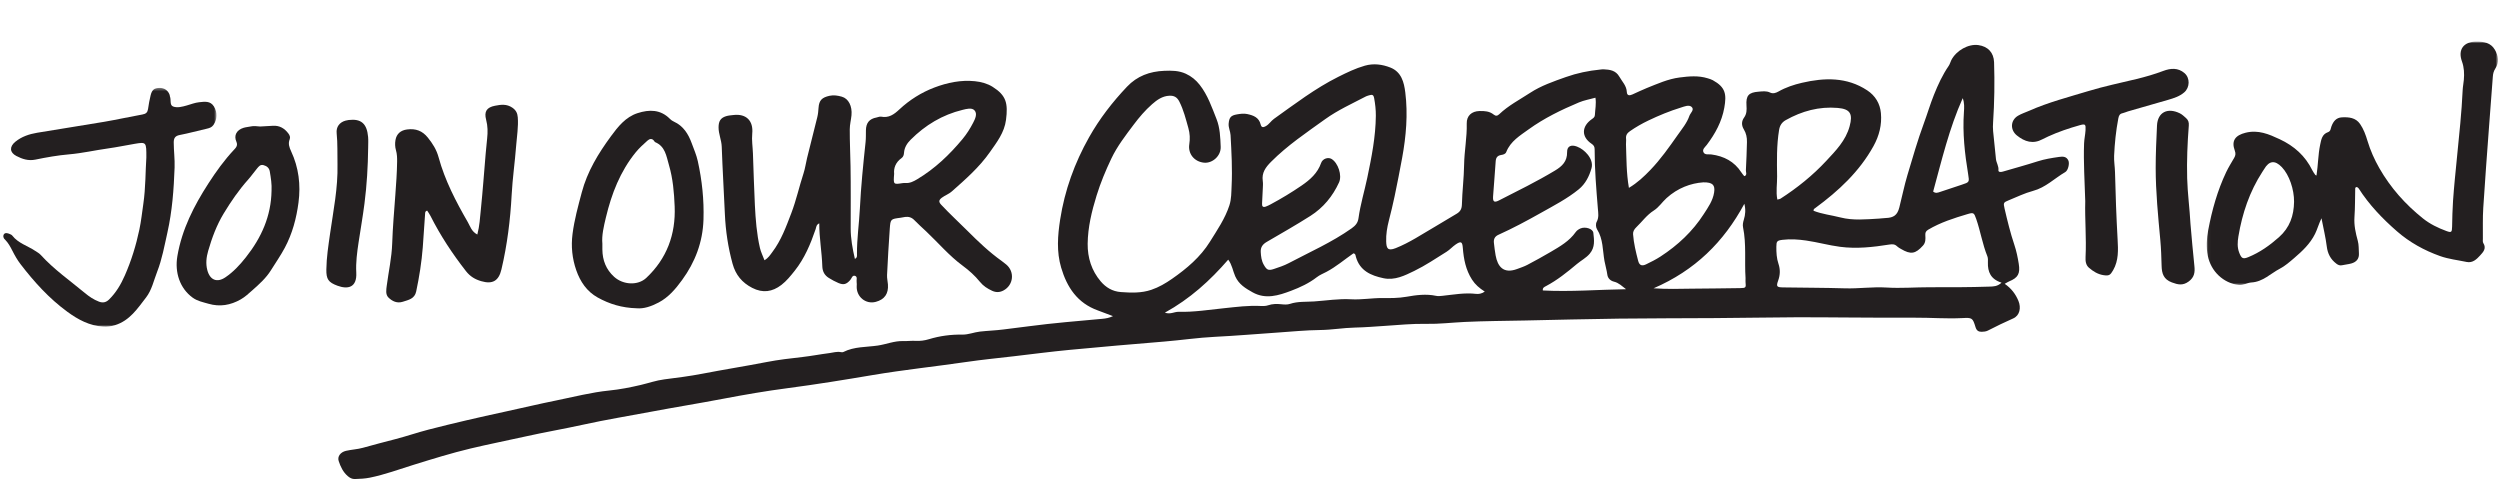 <?xml version="1.0" encoding="UTF-8"?>
<svg width="835px" height="167px" viewBox="0 0 835 167" version="1.1" xmlns="http://www.w3.org/2000/svg" xmlns:xlink="http://www.w3.org/1999/xlink">
    <title>Title/join-our-celebration</title>
    <defs>
        <polygon id="path-1" points="0.045 0.883 97.31 0.883 97.31 82.198 0.045 82.198"></polygon>
        <polygon id="path-3" points="0 0.362 71.315 0.362 71.315 80.108 0 80.108"></polygon>
    </defs>
    <g id="Title/join-our-celebration" stroke="none" stroke-width="1" fill="none" fill-rule="evenodd">
        <g id="Group-23" transform="translate(1, 12.462)">
            <path d="M654.55,20.323 C650.034,30.386 647.546,41.03 644.673,51.522 C645.497,52.2 646.241,51.89 646.988,51.64 C649.394,50.836 651.8,50.033 654.21,49.239 C656.784,48.39 656.803,48.392 656.368,45.755 C655.236,38.878 654.456,31.982 654.95,24.991 C655.058,23.455 655.145,21.886 654.55,20.323 M543.057,50.284 C545.902,48.59 548.095,46.507 550.187,44.338 C553.639,40.759 556.493,36.691 559.34,32.644 C560.779,30.598 562.445,28.614 563.261,26.226 C563.592,25.258 565.065,24.156 563.97,23.22 C563.074,22.452 561.603,23.1 560.461,23.452 C556.707,24.61 553.079,26.099 549.536,27.799 C547.405,28.822 545.372,29.981 543.428,31.331 C542.445,32.013 541.967,32.737 542.107,33.921 C542.178,34.518 542.056,35.136 542.079,35.742 C542.257,40.489 542.179,45.253 543.057,50.284 M551.293,83.831 C555.847,84.145 559.869,84.012 563.892,83.954 C569.323,83.876 574.754,83.884 580.183,83.769 C582.191,83.727 582.181,83.619 582.005,81.693 C581.966,81.267 582.039,80.832 582.011,80.403 C581.64,74.768 582.327,69.082 581.182,63.479 C581.008,62.636 581.168,61.783 581.439,60.921 C581.969,59.235 582.098,57.501 581.612,55.599 C574.737,68.396 565.084,77.873 551.293,83.831 M567.877,48.441 C563.739,48.728 559.385,50.308 555.642,53.687 C554.153,55.031 553.072,56.777 551.36,57.86 C549.03,59.335 547.46,61.581 545.517,63.447 C544.868,64.07 544.379,64.837 544.444,65.753 C544.661,68.797 545.391,71.758 546.157,74.692 C546.55,76.193 547.425,76.482 548.781,75.83 C550.433,75.037 552.084,74.208 553.616,73.211 C559.384,69.46 564.326,64.849 568.058,59.041 C569.506,56.789 571.085,54.585 571.512,51.844 C571.898,49.365 571.08,48.384 567.877,48.441 M592.631,54.199 C593.189,54.046 593.476,54.034 593.682,53.9 C599.276,50.291 604.45,46.137 608.966,41.278 C612.139,37.862 615.466,34.52 616.774,29.713 C617.897,25.593 617.011,23.945 612.809,23.586 C606.573,23.053 600.85,24.634 595.47,27.642 C594.226,28.338 593.482,29.33 593.219,30.916 C592.364,36.093 592.48,41.293 592.554,46.49 C592.59,48.988 592.104,51.501 592.631,54.199 M388.064,91.968 C389.953,92.62 391.223,91.648 392.627,91.685 C397.767,91.817 402.853,90.996 407.941,90.47 C412.042,90.046 416.104,89.505 420.235,89.743 C421.012,89.788 421.85,89.745 422.575,89.498 C424.037,88.998 425.5,89.006 426.991,89.16 C427.957,89.258 428.938,89.338 429.864,89.03 C432.488,88.157 435.253,88.398 437.922,88.218 C442.02,87.943 446.119,87.255 450.232,87.498 C453.75,87.705 457.206,87.055 460.72,87.089 C463.359,87.113 466.059,87.133 468.754,86.657 C471.994,86.084 475.34,85.638 478.677,86.355 C479.34,86.497 480.07,86.414 480.759,86.342 C484.494,85.948 488.2,85.242 491.998,85.692 C492.846,85.792 493.876,85.657 494.914,84.93 C493.105,83.781 491.71,82.572 490.654,80.93 C488.557,77.669 487.869,74.065 487.579,70.315 C487.418,68.239 486.962,67.993 485.206,69.184 C484.13,69.915 483.25,70.942 482.151,71.628 C478.597,73.841 475.107,76.21 471.355,78.032 C468.186,79.571 464.854,81.262 461.074,80.461 C456.881,79.574 453.192,77.979 451.878,73.355 C451.751,72.908 451.782,72.261 451.042,72.159 C448.048,74.231 445.269,76.636 442.002,78.355 C440.927,78.921 439.787,79.364 438.798,80.133 C436.222,82.133 433.269,83.507 430.245,84.651 C426.041,86.242 421.729,87.615 417.362,85.171 C415.025,83.865 412.77,82.525 411.565,79.818 C410.778,78.048 410.539,76.007 409.225,74.259 C403.13,81.288 396.465,87.333 388.064,91.968 M420.787,50.269 C420.685,52.406 420.63,53.975 420.527,55.541 C420.465,56.503 420.852,56.867 421.767,56.54 C422.338,56.335 422.889,56.06 423.425,55.772 C426.969,53.868 430.413,51.795 433.728,49.521 C436.561,47.578 439.077,45.366 440.256,41.964 C440.75,40.54 442.57,39.938 443.719,40.617 C445.937,41.927 447.314,46.119 446.24,48.466 C444.126,53.088 440.978,56.914 436.693,59.642 C431.914,62.683 426.975,65.476 422.082,68.338 C420.753,69.115 420.001,70.092 420.088,71.707 C420.169,73.208 420.341,74.647 421.109,75.983 C422.1,77.708 422.628,77.997 424.491,77.373 C426.149,76.818 427.839,76.27 429.376,75.459 C436.467,71.722 443.824,68.479 450.421,63.823 C451.8,62.85 452.533,61.918 452.74,60.4 C453.367,55.818 454.735,51.396 455.678,46.882 C457.107,40.052 458.466,33.225 458.531,26.214 C458.55,24.205 458.316,22.224 457.952,20.248 C457.787,19.349 457.388,19.038 456.523,19.313 C456.107,19.445 455.657,19.513 455.277,19.712 C450.65,22.133 445.872,24.28 441.605,27.343 C435.37,31.821 428.989,36.101 423.539,41.578 C421.731,43.395 420.362,45.234 420.766,47.963 C420.904,48.903 420.787,49.879 420.787,50.269 M667.519,81.95 C663.894,80.804 662.864,78.35 662.961,75.19 C662.983,74.498 663.025,73.734 662.773,73.117 C661.135,69.077 660.476,64.753 659.049,60.656 C658.319,58.56 658.176,58.446 656.118,59.056 C651.593,60.398 647.107,61.831 643.003,64.263 C642.119,64.786 642.021,65.351 642.064,66.158 C642.129,67.371 642.204,68.542 641.266,69.576 C638.749,72.353 637.209,72.624 633.953,70.702 C633.501,70.436 633.013,70.191 632.646,69.83 C631.882,69.081 631.128,69.045 630.051,69.215 C624.601,70.078 619.159,70.699 613.582,69.972 C609.749,69.473 606.052,68.419 602.248,67.874 C599.639,67.5 597.013,67.318 594.395,67.635 C592.526,67.862 592.313,68.133 592.302,69.959 C592.291,71.873 592.38,73.799 593.004,75.637 C593.641,77.519 593.592,79.35 592.918,81.221 C592.204,83.209 592.392,83.493 594.526,83.531 C601.422,83.652 608.322,83.63 615.215,83.842 C619.853,83.984 624.447,83.281 629.106,83.574 C633.897,83.876 638.73,83.469 643.544,83.477 C650.196,83.49 656.849,83.493 663.499,83.267 C664.802,83.222 666.129,83.24 667.519,81.95 M542.109,84.132 C540.794,83.148 539.682,82.002 538.086,81.618 C536.875,81.328 536.005,80.468 535.85,79.285 C535.644,77.729 535.17,76.239 534.895,74.703 C534.26,71.149 534.482,67.387 532.415,64.122 C532.035,63.521 531.885,62.373 532.306,61.597 C533.083,60.169 532.81,58.7 532.692,57.249 C532.157,50.653 531.597,44.059 531.61,37.435 C531.612,36.55 531.338,36.059 530.571,35.545 C527.138,33.241 527.198,29.761 530.681,27.327 C531.217,26.952 531.659,26.65 531.692,25.946 C531.781,24.092 532.195,22.239 531.88,20.171 C529.901,20.723 528.056,21.035 526.378,21.74 C520.494,24.211 514.738,27.006 509.566,30.742 C506.711,32.805 503.505,34.711 502.101,38.285 C501.806,39.036 501.052,39.189 500.368,39.305 C499.127,39.514 498.635,40.188 498.557,41.437 C498.315,45.346 497.948,49.248 497.685,53.156 C497.565,54.926 498.069,55.289 499.642,54.487 C505.949,51.271 512.31,48.154 518.384,44.497 C520.773,43.059 522.467,41.426 522.413,38.325 C522.379,36.33 523.801,35.767 525.71,36.494 C527.161,37.047 528.353,38.031 529.252,39.117 C530.276,40.352 531.041,42.049 530.564,43.731 C529.796,46.429 528.532,48.954 526.3,50.772 C522.433,53.92 517.995,56.2 513.671,58.634 C509.027,61.249 504.329,63.772 499.463,65.964 C498.216,66.524 497.824,67.462 497.971,68.708 C498.133,70.089 498.286,71.474 498.537,72.84 C499.208,76.509 501.113,79.113 505.742,77.375 C506.89,76.945 508.071,76.565 509.148,75.996 C511.78,74.608 514.389,73.173 516.953,71.664 C520.032,69.852 523.155,68.074 525.282,65.055 C525.689,64.48 526.289,64.084 526.95,63.812 C528.513,63.173 531.018,63.925 531.175,65.306 C531.446,67.683 531.808,70.1 529.977,72.262 C528.746,73.717 527.107,74.524 525.711,75.695 C522.444,78.436 519.131,81.111 515.328,83.116 C514.826,83.381 514.175,83.634 514.307,84.554 C523.559,85.041 532.802,84.279 542.109,84.132 M370.739,93.128 C368.892,92.431 367.28,91.799 365.651,91.21 C358.848,88.752 355.368,83.507 353.425,76.919 C351.85,71.582 352.262,66.214 353.094,60.853 C354.606,51.116 357.905,41.987 362.747,33.398 C366.234,27.21 370.544,21.643 375.425,16.491 C378.807,12.923 383.021,11.384 387.874,11.19 C390.347,11.09 392.726,11.098 395.053,12.161 C396.944,13.026 398.455,14.286 399.7,15.872 C402.382,19.291 403.769,23.394 405.333,27.337 C406.476,30.219 406.595,33.476 406.712,36.595 C406.826,39.628 403.916,42.171 401.107,41.871 C397.858,41.522 395.736,38.874 396.224,35.72 C396.509,33.885 396.427,32.129 395.912,30.305 C395.062,27.293 394.33,24.277 392.888,21.448 C392.12,19.939 391.073,19.434 389.542,19.511 C387.212,19.626 385.431,20.909 383.786,22.354 C381.479,24.379 379.487,26.726 377.656,29.164 C374.939,32.785 372.156,36.361 370.185,40.506 C368.276,44.521 366.579,48.586 365.266,52.833 C363.639,58.1 362.344,63.425 362.28,68.952 C362.227,73.624 363.6,77.954 366.644,81.527 C368.33,83.506 370.523,84.887 373.396,85.09 C376.834,85.332 380.183,85.467 383.523,84.342 C386.054,83.49 388.302,82.165 390.449,80.672 C395.37,77.254 399.97,73.356 403.118,68.276 C405.527,64.391 408.183,60.563 409.624,56.104 C410.316,53.96 410.253,51.776 410.359,49.635 C410.638,43.982 410.314,38.318 410.008,32.666 C409.938,31.374 409.255,30.171 409.37,28.821 C409.545,26.755 410.113,26.085 412.185,25.735 C413.307,25.547 414.416,25.384 415.573,25.629 C417.646,26.067 419.471,26.763 420.05,29.079 C420.331,30.21 420.931,30.153 421.793,29.667 C422.892,29.047 423.527,27.931 424.516,27.228 C431.477,22.275 438.257,17.066 445.965,13.213 C448.867,11.763 451.747,10.364 454.863,9.475 C457.765,8.645 460.651,9.026 463.37,10.092 C467.081,11.548 467.949,15.031 468.368,18.408 C469.278,25.725 468.642,33.024 467.32,40.257 C466.537,44.54 465.692,48.813 464.803,53.076 C464.235,55.796 463.575,58.5 462.885,61.193 C462.297,63.489 461.906,65.823 461.985,68.174 C462.059,70.384 462.433,71.499 465.155,70.421 C469.84,68.565 473.955,65.752 478.265,63.263 C480.683,61.865 483.042,60.367 485.458,58.967 C486.7,58.248 487.235,57.379 487.275,55.831 C487.386,51.403 487.947,46.985 488.012,42.559 C488.081,37.956 489.007,33.424 488.889,28.812 C488.822,26.201 490.537,24.683 493.161,24.621 C494.864,24.58 496.511,24.678 497.893,25.806 C498.574,26.361 499.146,26.26 499.738,25.694 C502.794,22.776 506.554,20.84 510.05,18.554 C513.71,16.159 517.88,14.734 522.002,13.271 C525.734,11.946 529.575,11.15 533.51,10.768 C533.858,10.735 534.21,10.668 534.558,10.685 C536.664,10.79 538.636,10.998 539.876,13.168 C540.816,14.811 542.248,16.169 542.353,18.227 C542.422,19.581 543.295,19.491 544.215,19.089 C545.817,18.39 547.381,17.596 549.005,16.951 C552.581,15.529 556.107,13.916 559.976,13.418 C563.112,13.014 566.263,12.72 569.366,13.687 C569.946,13.868 570.548,14.034 571.074,14.325 C575.367,16.691 575.711,19.03 574.916,23.519 C574.094,28.161 571.884,32.195 569.066,35.928 C568.506,36.67 567.479,37.394 567.965,38.392 C568.447,39.381 569.677,38.999 570.601,39.124 C574.801,39.69 578.259,41.471 580.605,45.106 C580.885,45.541 581.227,45.939 581.553,46.342 C581.582,46.377 581.716,46.328 581.826,46.315 C582.572,45.8 582.091,45.023 582.128,44.399 C582.311,41.266 582.389,38.127 582.484,34.989 C582.527,33.481 582.236,32.052 581.432,30.734 C580.632,29.423 580.623,28.051 581.527,26.805 C582.423,25.566 582.423,24.227 582.327,22.809 C582.1,19.456 583.046,18.409 586.376,18.156 C587.682,18.057 588.959,17.835 590.235,18.462 C591.167,18.92 592.154,18.591 593.007,18.105 C595.47,16.706 598.171,15.812 600.865,15.188 C608.377,13.45 615.832,13.223 622.646,17.713 C625.355,19.498 626.932,22.126 627.224,25.309 C627.583,29.21 626.666,32.864 624.74,36.348 C620.018,44.881 613.077,51.301 605.333,56.997 C605.063,57.196 604.702,57.304 604.715,57.935 C607.565,59.061 610.699,59.396 613.708,60.165 C617.937,61.246 622.248,60.791 626.536,60.553 C627.321,60.51 628.104,60.384 628.89,60.355 C631.514,60.256 632.718,59.369 633.37,56.837 C634.305,53.212 635.025,49.524 636.102,45.941 C637.828,40.201 639.467,34.433 641.547,28.798 C642.721,25.618 643.672,22.359 644.939,19.203 C646.296,15.822 647.804,12.54 649.876,9.523 C650.263,8.959 650.422,8.244 650.739,7.625 C652.397,4.389 656.451,2.138 659.762,2.597 C662.971,3.041 664.914,5.1 665.021,8.332 C665.243,15.042 665.131,21.748 664.689,28.449 C664.626,29.404 664.609,30.374 664.698,31.325 C664.986,34.428 665.356,37.525 665.647,40.628 C665.769,41.913 666.619,42.991 666.476,44.393 C666.404,45.101 667.339,45.032 667.961,44.85 C671.825,43.719 675.713,42.663 679.544,41.434 C681.901,40.678 684.304,40.298 686.733,39.951 C688.038,39.763 689.222,39.781 689.846,41.181 C690.274,42.141 689.771,44.445 688.8,45.01 C685.206,47.1 682.238,50.18 678.013,51.302 C675.239,52.04 672.611,53.332 669.937,54.422 C668.161,55.145 668.074,55.26 668.519,57.177 C669.466,61.254 670.456,65.326 671.791,69.3 C672.488,71.378 672.922,73.502 673.266,75.663 C673.784,78.917 673.055,80.307 670.024,81.534 C669.63,81.693 669.273,81.944 668.571,82.335 C670.79,83.865 672.214,85.757 673.161,88.049 C674.102,90.329 673.604,92.908 671.436,93.878 C668.567,95.161 665.737,96.499 662.951,97.949 C662.358,98.258 661.596,98.347 660.909,98.358 C659.882,98.374 659.192,98.008 658.83,96.823 C657.865,93.67 657.717,93.609 654.365,93.78 C649.107,94.048 643.857,93.616 638.6,93.647 C630.887,93.692 623.171,93.61 615.457,93.578 C609.933,93.555 604.41,93.475 598.888,93.508 C589.786,93.564 580.685,93.715 571.584,93.782 C560.968,93.86 550.352,93.826 539.737,93.96 C529.219,94.091 518.703,94.367 508.186,94.587 C501.525,94.726 494.859,94.752 488.207,95.068 C483.922,95.271 479.649,95.792 475.352,95.708 C470.79,95.618 466.261,96.069 461.722,96.371 C458.311,96.599 454.9,96.873 451.484,96.951 C447.629,97.038 443.832,97.72 439.963,97.762 C435.152,97.814 430.343,98.3 425.536,98.627 C418.637,99.095 411.745,99.694 404.84,100.032 C399.152,100.312 393.53,101.154 387.867,101.619 C377.315,102.487 366.766,103.392 356.228,104.398 C350.054,104.986 343.902,105.793 337.742,106.514 C332.452,107.133 327.147,107.65 321.879,108.419 C311.391,109.95 300.842,111.05 290.384,112.82 C280.985,114.41 271.57,115.94 262.12,117.177 C254.817,118.132 247.563,119.384 240.349,120.76 C232.363,122.282 224.339,123.568 216.356,125.076 C208.869,126.491 201.333,127.71 193.904,129.352 C187.413,130.786 180.855,131.896 174.366,133.349 C168.323,134.701 162.226,135.891 156.196,137.331 C149.752,138.871 143.432,140.836 137.102,142.798 C132.269,144.296 127.496,146.073 122.507,147.08 C120.862,147.411 119.203,147.482 117.538,147.536 C116.611,147.567 115.854,147.165 115.165,146.572 C113.586,145.216 112.741,143.405 112.119,141.515 C111.624,140.008 112.719,138.554 114.545,138.123 C116.414,137.682 118.347,137.624 120.218,137.098 C123.836,136.082 127.481,135.138 131.11,134.195 C134.83,133.229 138.458,131.973 142.177,131.015 C150.567,128.852 159.003,126.914 167.472,125.084 C173.289,123.827 179.09,122.437 184.917,121.262 C190.741,120.087 196.535,118.566 202.445,117.977 C206.037,117.618 209.554,116.923 213.003,116.112 C215.615,115.498 218.162,114.598 220.867,114.249 C225.115,113.702 229.377,113.177 233.577,112.36 C240.711,110.972 247.892,109.857 255.026,108.464 C258.95,107.698 262.968,107.238 266.969,106.786 C269.971,106.448 272.986,105.853 276.013,105.473 C277.311,105.311 278.576,104.862 279.915,105.16 C280.16,105.215 280.476,105.213 280.69,105.104 C284.3,103.265 288.322,103.516 292.166,102.955 C295.023,102.537 297.733,101.358 300.681,101.455 C302.077,101.501 303.468,101.305 304.882,101.385 C306.352,101.468 307.827,101.272 309.283,100.827 C312.894,99.726 316.624,99.235 320.393,99.299 C322.445,99.333 324.299,98.512 326.3,98.287 C328.911,97.994 331.537,97.92 334.137,97.582 C336.989,97.212 339.851,96.881 342.697,96.502 C350.847,95.417 359.035,94.769 367.216,94.017 C368.367,93.911 369.445,93.723 370.739,93.128" id="Fill-1" fill="#231F20"></path>
            <path d="M297.644,45.603 C297.367,49.187 297.367,49.184 300.405,48.709 C300.746,48.656 301.1,48.642 301.445,48.664 C302.907,48.759 304.104,48.148 305.333,47.415 C311.234,43.897 316.125,39.226 320.488,33.98 C321.864,32.327 323.039,30.458 324.03,28.543 C324.679,27.288 325.546,25.544 324.471,24.386 C323.563,23.408 321.805,23.916 320.487,24.236 C313.762,25.872 308.037,29.327 303.152,34.209 C301.971,35.389 301.074,36.784 300.946,38.538 C300.893,39.259 300.722,39.92 300.091,40.365 C298.121,41.756 297.442,43.718 297.644,45.603 M254.337,74.461 C255.661,73.68 256.242,72.676 256.916,71.788 C259.904,67.847 261.568,63.271 263.313,58.69 C264.97,54.347 265.94,49.823 267.381,45.433 C267.932,43.755 268.142,42.019 268.561,40.323 C269.687,35.76 270.849,31.206 271.982,26.644 C272.235,25.624 272.322,24.582 272.395,23.527 C272.571,20.992 273.58,20.089 276.043,19.536 C277.488,19.211 278.83,19.463 280.15,19.827 C282.425,20.454 283.682,22.998 283.397,26.034 C283.25,27.597 282.83,29.106 282.821,30.713 C282.8,34.826 283.011,38.929 283.08,43.037 C283.197,49.957 283.123,56.88 283.128,63.802 C283.129,67.221 283.733,70.548 284.53,74.009 C285.384,73.59 285.232,72.87 285.227,72.38 C285.189,67.299 285.946,62.271 286.198,57.209 C286.567,49.789 287.31,42.391 288.102,35.002 C288.241,33.7 288.194,32.378 288.217,31.065 C288.261,28.563 289.36,27.229 291.754,26.782 C292.267,26.687 292.811,26.414 293.287,26.505 C295.864,26.995 297.56,25.797 299.398,24.077 C302.782,20.91 306.763,18.414 311.073,16.776 C315.38,15.139 319.959,14.178 324.628,14.664 C326.685,14.878 328.804,15.436 330.562,16.553 C335.091,19.426 335.718,22.03 335.006,27.58 C334.458,31.849 331.891,35.116 329.555,38.443 C326.029,43.46 321.429,47.48 316.869,51.505 C315.905,52.356 314.601,52.804 313.562,53.583 C312.476,54.398 312.519,55.02 313.371,55.934 C316.156,58.921 319.176,61.679 322.058,64.563 C325.675,68.18 329.416,71.757 333.622,74.746 C334.119,75.099 334.598,75.482 335.067,75.873 C338.005,78.318 337.513,82.786 334.14,84.568 C332.877,85.236 331.622,85.243 330.373,84.661 C328.815,83.933 327.439,83.091 326.27,81.642 C324.643,79.627 322.672,77.858 320.546,76.293 C316.031,72.97 312.409,68.668 308.355,64.837 C307.022,63.578 305.646,62.361 304.372,61.045 C303.491,60.135 302.484,59.847 301.296,60.002 C300.778,60.069 300.269,60.204 299.752,60.27 C296.496,60.691 296.418,60.681 296.185,63.924 C295.813,69.078 295.531,74.238 295.276,79.399 C295.226,80.435 295.493,81.483 295.571,82.529 C295.803,85.639 294.45,87.571 291.514,88.358 C288.151,89.259 284.992,86.661 285.138,83.122 C285.156,82.685 285.204,82.234 285.122,81.813 C284.979,81.082 285.506,80.005 284.606,79.684 C283.655,79.344 283.463,80.519 282.983,81.062 C281.722,82.487 280.814,82.797 279.063,82.074 C277.944,81.612 276.867,81.015 275.835,80.375 C274.409,79.492 273.704,78.224 273.651,76.455 C273.509,71.74 272.623,67.079 272.636,62.141 C271.613,62.561 271.634,63.453 271.424,64.068 C269.727,69.032 267.72,73.844 264.428,77.975 C263.081,79.666 261.703,81.388 259.975,82.713 C256.954,85.031 253.766,85.507 250.231,83.683 C246.833,81.928 244.7,79.347 243.681,75.639 C242.19,70.208 241.358,64.699 241.111,59.079 C240.781,51.559 240.321,44.044 240.058,36.522 C239.98,34.3 238.989,32.292 239,30.066 C239.01,28.097 239.608,26.942 241.48,26.355 C242.301,26.098 243.189,26.042 244.053,25.946 C248.188,25.488 250.677,27.813 250.247,32.167 C250.034,34.323 250.398,36.536 250.479,38.725 C250.696,44.495 250.84,50.269 251.128,56.035 C251.368,60.844 251.734,65.654 252.82,70.36 C253.128,71.696 253.769,72.954 254.337,74.461" id="Fill-3" fill="#231F20"></path>
            <g id="Group-7" transform="translate(736, 0.538)">
                <mask id="mask-2" fill="white">
                    <use xlink:href="#path-1"></use>
                </mask>
                <g id="Clip-6"></g>
                <path d="M29.218,54.396 C29.259,50.306 27.626,45.43 25.138,42.827 C22.839,40.422 20.873,40.63 19.204,43.52 C19.03,43.822 18.823,44.103 18.633,44.396 C14.356,50.986 11.908,58.273 10.625,65.975 C10.328,67.765 10.202,69.61 10.904,71.405 C11.651,73.317 12.118,73.633 13.969,72.871 C17.781,71.304 21.071,68.978 24.172,66.227 C27.8,63.009 29.144,59.029 29.218,54.396 M36.71,45.626 C37.262,42.085 37.233,38.666 37.935,35.33 C38.299,33.598 38.565,31.835 40.542,31.144 C41.469,30.82 41.433,29.941 41.695,29.233 C42.308,27.57 43.27,26.294 45.197,26.193 C47.516,26.07 49.796,26.292 51.253,28.393 C52.444,30.108 53.141,32.055 53.757,34.099 C54.703,37.24 56.052,40.281 57.693,43.151 C61.447,49.718 66.385,55.258 72.27,59.96 C74.605,61.824 77.266,63.111 80.041,64.14 C81.77,64.78 81.962,64.609 82.003,62.706 C82.065,59.833 82.115,56.964 82.313,54.093 C82.648,49.222 83.159,44.371 83.635,39.514 C84.367,32.039 85.196,24.571 85.533,17.061 C85.582,15.929 85.827,14.806 85.922,13.674 C86.098,11.586 86.032,9.557 85.289,7.511 C83.847,3.534 85.874,0.879 90.19,0.883 C92.602,0.885 94.926,1.284 96.265,3.581 C97.447,5.607 97.792,7.834 96.429,9.92 C95.86,10.79 95.676,11.647 95.604,12.606 C95.183,18.173 94.747,23.737 94.34,29.304 C93.677,38.351 92.976,47.396 92.408,56.448 C92.195,59.84 92.302,63.251 92.28,66.654 C92.276,67.176 92.181,67.812 92.43,68.2 C93.579,69.992 92.335,71.243 91.37,72.309 C90.228,73.571 88.844,74.913 86.877,74.498 C83.902,73.869 80.852,73.55 77.968,72.52 C72.692,70.636 67.84,67.962 63.603,64.271 C58.729,60.028 54.276,55.385 50.771,49.896 C50.642,49.695 50.372,49.586 50.214,49.467 C49.843,49.485 49.65,49.666 49.643,49.937 C49.562,53.115 49.619,56.302 49.391,59.469 C49.194,62.231 49.79,64.847 50.5,67.43 C50.884,68.827 50.78,70.2 50.877,71.574 C51.007,73.387 50.077,74.522 48.306,75.009 C47.304,75.284 46.251,75.371 45.232,75.594 C44.475,75.759 43.91,75.498 43.318,75.047 C41.412,73.593 40.436,71.734 40.138,69.306 C39.774,66.335 39.051,63.408 38.374,59.894 C37.393,61.951 36.978,63.606 36.225,65.12 C34.583,68.421 31.995,70.842 29.283,73.17 C27.768,74.471 26.186,75.85 24.49,76.732 C21.387,78.348 18.82,81.126 15.004,81.341 C13.565,81.421 12.273,82.359 10.704,82.174 C5.584,81.569 1.46,77.612 0.41,72.454 C-0.181,69.549 0.006,66.692 0.538,63.871 C1.801,57.184 3.625,50.647 6.554,44.476 C7.335,42.832 8.32,41.285 9.228,39.703 C9.675,38.923 9.778,38.279 9.419,37.304 C8.197,33.987 9.609,32.185 13.019,31.335 C17.25,30.281 20.776,31.801 24.411,33.497 C29.229,35.745 32.969,39.062 35.324,43.894 C35.589,44.437 35.972,44.922 36.31,45.427 C36.351,45.487 36.457,45.503 36.71,45.626" id="Fill-5" fill="#231F20" mask="url(#mask-2)"></path>
            </g>
            <g id="Group-10" transform="translate(0, 16.538)">
                <mask id="mask-4" fill="white">
                    <use xlink:href="#path-3"></use>
                </mask>
                <g id="Clip-9"></g>
                <path d="M47.882,23.611 C47.901,18.445 47.889,18.378 43.988,19.038 C41.034,19.537 38.078,20.158 35.132,20.569 C30.77,21.177 26.473,22.173 22.064,22.553 C18.289,22.877 14.528,23.546 10.814,24.312 C8.438,24.801 6.39,24.097 4.466,23.097 C2.192,21.916 2.105,19.993 4.13,18.338 C6.213,16.633 8.752,15.79 11.373,15.345 C18.863,14.074 26.378,12.949 33.867,11.671 C38.127,10.945 42.347,9.989 46.602,9.233 C47.765,9.026 48.285,8.523 48.446,7.409 C48.673,5.861 48.933,4.309 49.318,2.793 C49.781,0.97 50.546,0.41 52.25,0.363 C53.856,0.319 55.17,1.22 55.67,2.719 C55.724,2.882 55.695,3.075 55.76,3.232 C56.218,4.342 55.598,6.093 56.804,6.566 C58.214,7.118 59.938,6.636 61.424,6.213 C62.781,5.828 64.112,5.29 65.512,5.146 C67.326,4.959 69.264,4.613 70.472,6.589 C71.671,8.551 71.576,10.91 70.278,12.756 C69.717,13.554 68.941,13.793 68.051,13.994 C65.035,14.676 62.053,15.51 59.018,16.094 C57.442,16.398 57.024,17.197 57.027,18.616 C57.036,21.402 57.419,24.168 57.316,26.965 C57.05,34.264 56.524,41.5 54.912,48.681 C53.921,53.089 53.131,57.562 51.494,61.756 C50.365,64.649 49.704,67.873 47.798,70.337 C44.953,74.014 42.344,78.086 37.409,79.605 C36.1,80.008 34.838,80.165 33.51,80.09 C28.907,79.827 25.096,77.766 21.477,75.119 C15.382,70.66 10.408,65.153 5.864,59.236 C4.805,57.857 3.928,56.318 3.145,54.765 C2.468,53.426 1.766,52.139 0.709,51.06 C0.2,50.541 -0.337,49.978 0.269,49.257 C0.829,48.594 1.57,48.894 2.23,49.148 C2.553,49.272 2.915,49.445 3.116,49.704 C5.078,52.233 8.187,53.087 10.724,54.771 C11.382,55.208 12.086,55.571 12.62,56.159 C17.004,60.988 22.364,64.718 27.352,68.865 C28.767,70.042 30.29,71.08 32.054,71.749 C33.383,72.253 34.445,71.996 35.429,71.032 C37.778,68.726 39.377,65.998 40.698,62.995 C42.881,58.034 44.451,52.908 45.559,47.642 C46.15,44.833 46.454,41.966 46.868,39.123 C47.674,33.59 47.573,28.002 47.882,23.611" id="Fill-8" fill="#231F20" mask="url(#mask-4)"></path>
            </g>
            <path d="M158.429,65.872 C159.187,62.972 159.323,60.256 159.596,57.585 C160.238,51.315 160.689,45.026 161.225,38.745 C161.368,37.09 161.523,35.437 161.706,33.786 C161.939,31.685 161.922,29.633 161.369,27.546 C160.632,24.767 161.571,23.398 164.328,22.857 C166.305,22.469 168.217,22.204 170.102,23.488 C171.342,24.334 171.83,25.326 171.939,26.728 C172.182,29.885 171.64,32.996 171.404,36.118 C170.99,41.612 170.19,47.061 169.896,52.582 C169.45,60.966 168.414,69.317 166.482,77.518 C165.574,81.374 163.514,82.551 159.736,81.452 C157.682,80.856 156.019,79.874 154.621,78.081 C150.093,72.28 146.066,66.183 142.757,59.607 C142.45,58.996 142.028,58.444 141.68,57.896 C140.972,58.04 141.012,58.574 140.984,58.937 C140.705,62.666 140.5,66.401 140.209,70.129 C139.821,75.092 139.043,79.997 138.012,84.87 C137.482,87.377 135.444,87.699 133.544,88.32 C131.627,88.945 130.002,88.146 128.756,86.928 C127.712,85.908 127.994,84.338 128.18,82.916 C128.791,78.234 129.834,73.597 129.993,68.87 C130.175,63.44 130.648,58.035 131.045,52.623 C131.314,48.95 131.583,45.284 131.635,41.598 C131.654,40.272 131.621,38.996 131.249,37.707 C130.934,36.613 130.889,35.452 131.088,34.313 C131.455,32.203 132.869,31.04 134.996,30.773 C137.839,30.416 140.06,31.2 141.911,33.514 C143.511,35.515 144.784,37.483 145.488,40.066 C147.591,47.78 151.271,54.848 155.253,61.741 C156.055,63.131 156.482,64.864 158.429,65.872" id="Fill-11" fill="#231F20"></path>
            <path d="M200.192,68.949 C200.192,69.825 200.188,70.353 200.193,70.88 C200.224,74.479 201.432,77.553 204.116,79.99 C207.155,82.749 212.094,82.951 214.852,80.365 C221.722,73.924 224.713,65.811 224.338,56.495 C224.151,51.873 223.766,47.229 222.441,42.701 C221.55,39.656 221.217,36.447 217.819,35.013 C217.677,34.953 217.583,34.76 217.482,34.618 C216.772,33.623 215.91,33.917 215.233,34.525 C213.876,35.746 212.499,36.981 211.348,38.393 C206.151,44.763 203.26,52.254 201.367,60.18 C200.655,63.163 199.931,66.173 200.192,68.949 M211.658,90.503 C206.725,90.368 202.52,89.077 198.598,86.889 C195.004,84.884 192.799,81.61 191.475,77.809 C190.11,73.891 189.685,69.849 190.231,65.635 C190.842,60.91 192.094,56.384 193.307,51.808 C195.165,44.791 198.845,38.793 203.026,33.087 C205.385,29.868 207.948,26.616 211.958,25.323 C215.843,24.071 219.623,24.044 222.785,27.275 C223.142,27.64 223.602,27.944 224.066,28.154 C227.235,29.588 228.902,32.282 230.044,35.409 C230.762,37.378 231.621,39.325 232.067,41.359 C233.479,47.786 234.175,54.285 233.962,60.904 C233.72,68.45 231.163,75.106 226.807,81.075 C224.658,84.019 222.306,86.835 218.955,88.593 C216.506,89.876 214.018,90.722 211.658,90.503" id="Fill-13" fill="#231F20"></path>
            <path d="M89.695,51.264 C89.822,49.085 89.467,46.937 89.107,44.798 C88.917,43.672 88.169,43.006 87.034,42.699 C85.933,42.398 85.415,43.155 84.871,43.791 C83.857,44.977 82.996,46.28 81.943,47.452 C78.797,50.956 76.134,54.841 73.703,58.861 C71.361,62.734 69.789,66.98 68.535,71.316 C67.932,73.402 67.663,75.562 68.246,77.771 C69.117,81.071 71.473,82.062 74.281,80.163 C76.96,78.35 79.088,76.046 81.12,73.479 C86.318,66.916 89.55,59.73 89.695,51.264 M85.873,29.792 C87.078,29.724 88.64,29.634 90.203,29.548 C92.397,29.427 94.028,30.409 95.319,32.119 C95.776,32.723 96.032,33.385 95.757,34.065 C95.166,35.518 95.647,36.811 96.238,38.075 C98.789,43.529 99.472,49.293 98.7,55.173 C98.01,60.435 96.666,65.525 94.117,70.305 C92.721,72.923 91.03,75.331 89.481,77.823 C87.887,80.386 85.572,82.474 83.297,84.481 C82.071,85.564 80.862,86.704 79.404,87.536 C75.992,89.484 72.436,90.096 68.633,88.991 C66.803,88.459 64.938,88.114 63.32,86.934 C59.085,83.847 57.306,78.559 58.244,73.064 C59.774,64.113 63.786,56.274 68.615,48.796 C71.15,44.872 73.882,41.063 77.093,37.627 C77.731,36.944 78.545,36.193 77.955,34.872 C77.015,32.774 78.031,30.936 80.357,30.228 C81.183,29.977 82.067,29.929 82.915,29.744 C83.787,29.555 84.648,29.687 85.873,29.792" id="Fill-15" fill="#231F20"></path>
            <path d="M695.474,54.737 C695.285,48.003 694.848,41.729 695.084,35.449 C695.14,33.974 695.483,32.512 695.568,31.037 C695.686,29.023 695.492,28.836 693.602,29.368 C690.018,30.378 686.49,31.566 683.094,33.12 C682.462,33.408 681.833,33.703 681.223,34.032 C678.048,35.751 675.258,34.9 672.631,32.772 C670.34,30.917 670.462,27.722 673.002,26.203 C674.182,25.496 675.533,25.079 676.8,24.517 C683.164,21.695 689.881,19.97 696.51,17.957 C701.821,16.346 707.235,15.224 712.615,13.924 C715.628,13.195 718.621,12.323 721.551,11.221 C723.937,10.323 726.456,10.067 728.646,11.98 C730.519,13.613 730.416,16.759 728.542,18.381 C726.972,19.74 725.084,20.316 723.187,20.877 C718.704,22.2 714.201,23.458 709.709,24.753 C709.128,24.92 708.579,25.212 707.992,25.333 C706.988,25.538 706.703,26.11 706.512,27.117 C705.731,31.239 705.296,35.397 705.114,39.576 C705.035,41.395 705.369,43.229 705.413,45.059 C705.594,52.566 705.863,60.065 706.284,67.565 C706.473,70.963 706.655,74.542 704.798,77.768 C703.838,79.435 703.437,79.739 701.517,79.432 C699.646,79.133 698.123,78.18 696.733,76.989 C695.643,76.056 695.511,74.727 695.577,73.384 C695.894,67.012 695.305,60.65 695.474,54.737" id="Fill-17" fill="#231F20"></path>
            <path d="M730.612,62.23 C731.04,66.93 731.407,71.636 731.923,76.327 C732.157,78.461 731.948,80.152 729.999,81.574 C728.053,82.992 726.454,82.628 724.399,81.864 C721.629,80.835 721.047,78.891 720.978,76.36 C720.9,73.486 720.809,70.604 720.546,67.743 C719.81,59.721 719.004,51.703 719,43.641 C718.998,38.918 719.212,34.193 719.437,29.474 C719.651,24.978 723.007,23.403 727.043,25.372 C727.815,25.748 728.47,26.386 729.126,26.964 C729.879,27.628 730.146,28.379 730.058,29.505 C729.606,35.35 729.359,41.203 729.514,47.08 C729.648,52.155 730.348,57.174 730.612,62.23" id="Fill-19" fill="#231F20"></path>
            <path d="M121.964,36.936 C121.89,43.147 121.526,49.345 120.738,55.492 C120.185,59.815 119.424,64.118 118.776,68.433 C118.268,71.814 117.811,75.162 117.996,78.577 C118.271,83.656 115.126,84.231 111.708,82.966 C108.666,81.839 107.959,80.798 108.002,77.546 C108.055,73.515 108.68,69.556 109.244,65.575 C110.332,57.904 111.907,50.303 111.722,42.455 C111.64,38.988 111.807,35.519 111.446,32.047 C111.223,29.905 112.423,28.374 114.43,27.823 C114.761,27.732 115.1,27.664 115.439,27.623 C119.533,27.131 121.551,28.733 121.948,33.268 C122.054,34.482 121.964,35.713 121.964,36.936" id="Fill-21" fill="#231F20"></path>
        </g>
    </g>
</svg>